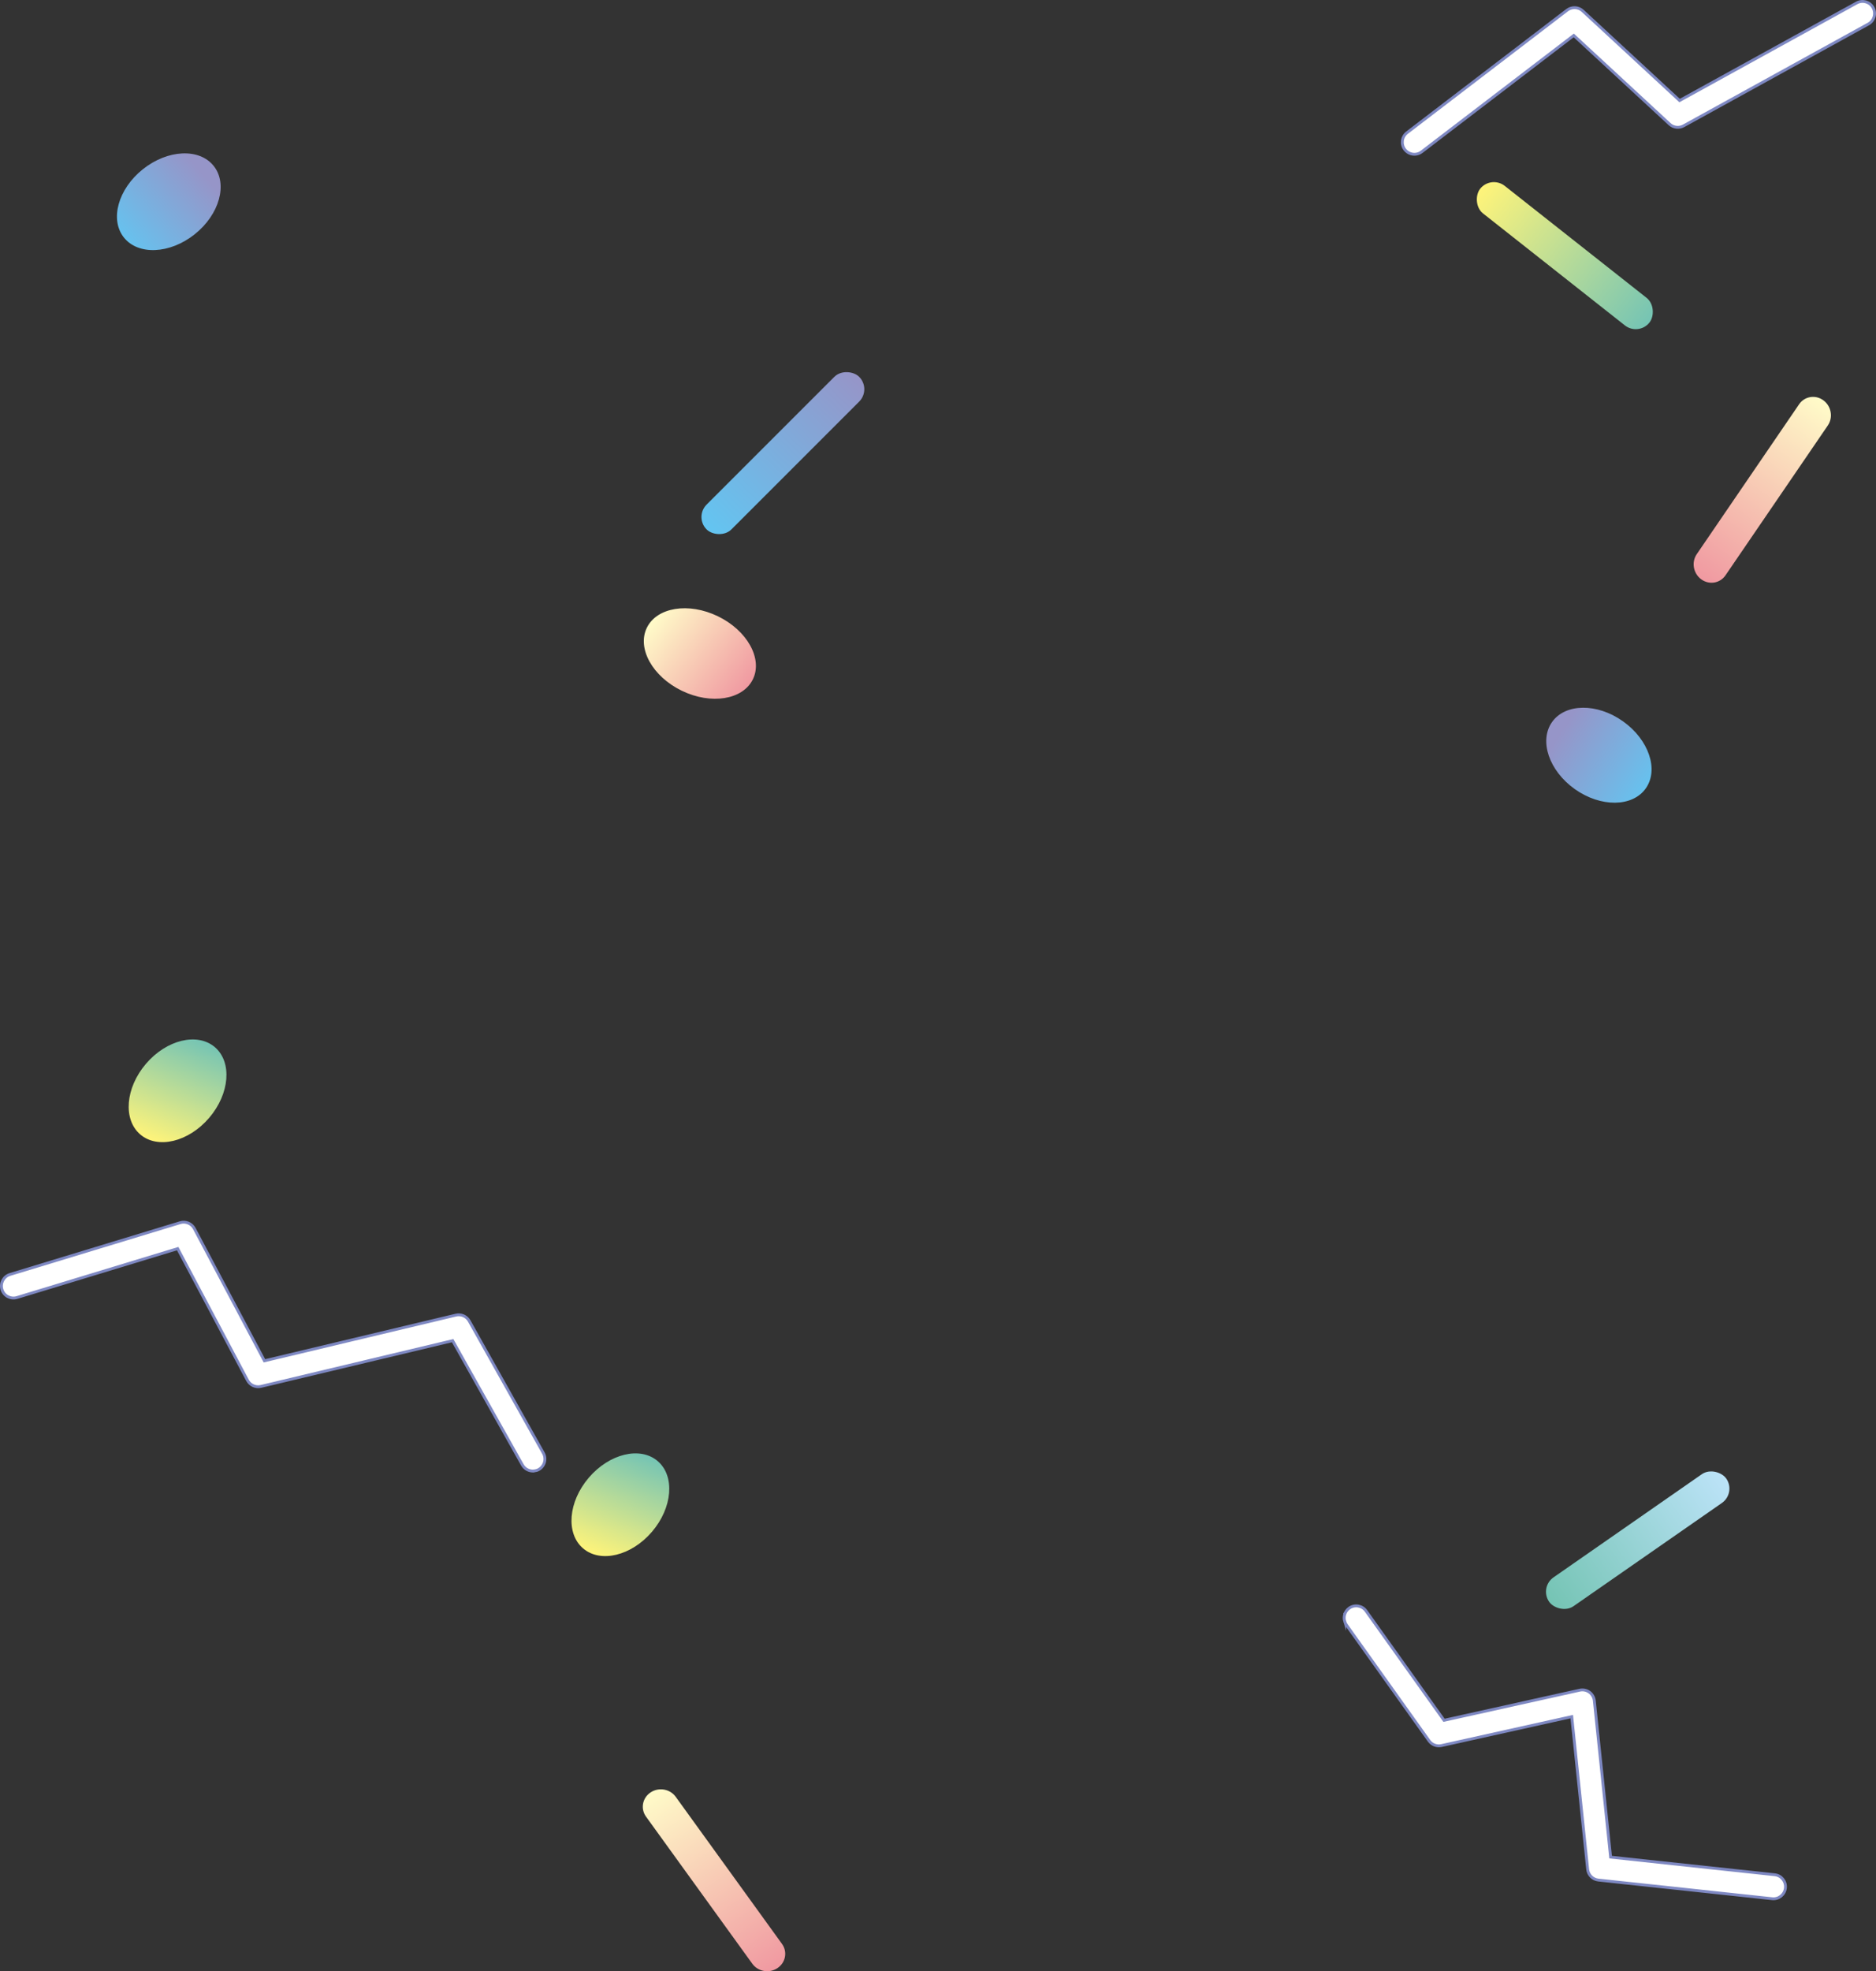 <?xml version="1.0" encoding="UTF-8"?>
<svg id="_レイヤー_2" data-name="レイヤー 2" xmlns="http://www.w3.org/2000/svg" width="401.579" height="421.866" xmlns:xlink="http://www.w3.org/1999/xlink" viewBox="0 0 401.579 421.866">
  <rect x="0" y="0" width="401.579" height="421.866" fill="#333333" stroke="none"/>
  <defs>
    <style>
      .cls-1 {
        fill: #fff;
        stroke: #7e88c2;
        stroke-miterlimit: 10;
        stroke-width: .607px;
      }

      .cls-2 {
        fill: url(#_名称未設定グラデーション_4-3);
      }

      .cls-2, .cls-3, .cls-4, .cls-5, .cls-6, .cls-7, .cls-8, .cls-9, .cls-10, .cls-11 {
        stroke-width: 0px;
      }

      .cls-3 {
        fill: url(#_名称未設定グラデーション_4-2);
      }

      .cls-4 {
        fill: url(#_名称未設定グラデーション_2-2);
      }

      .cls-5 {
        fill: url(#_名称未設定グラデーション_2-3);
      }

      .cls-6 {
        fill: url(#_名称未設定グラデーション_3-2);
      }

      .cls-7 {
        fill: url(#_名称未設定グラデーション_3-3);
      }

      .cls-8 {
        fill: url(#_名称未設定グラデーション_2);
      }

      .cls-9 {
        fill: url(#_名称未設定グラデーション_5);
      }

      .cls-10 {
        fill: url(#_名称未設定グラデーション_4);
      }

      .cls-11 {
        fill: url(#_名称未設定グラデーション_3);
      }
    </style>
    <linearGradient id="_名称未設定グラデーション_5" data-name="名称未設定グラデーション 5" x1="1436.403" y1="2525.394" x2="1482.588" y2="2525.394" gradientTransform="translate(-1108.927 -2195.775)" gradientUnits="userSpaceOnUse">
      <stop offset="0" stop-color="#75c4b4"/>
      <stop offset="1" stop-color="#bce3f8"/>
    </linearGradient>
    <linearGradient id="_名称未設定グラデーション_3" data-name="名称未設定グラデーション 3" x1="-5022.756" y1="7293.639" x2="-4976.57" y2="7293.639" gradientTransform="translate(5334.632 -7238.929)" gradientUnits="userSpaceOnUse">
      <stop offset="0" stop-color="#75c4b4"/>
      <stop offset="1" stop-color="#fff47a"/>
    </linearGradient>
    <linearGradient id="_名称未設定グラデーション_3-2" data-name="名称未設定グラデーション 3" x1="-9850.002" y1="-1709.337" x2="-9826.011" y2="-1709.337" gradientTransform="translate(-9834.942 1727.772) rotate(161.537)" xlink:href="#_名称未設定グラデーション_3"/>
    <linearGradient id="_名称未設定グラデーション_2" data-name="名称未設定グラデーション 2" x1="-7068.95" y1="-2158.006" x2="-7053.356" y2="-2140.477" gradientTransform="translate(-6077.585 4181.98) rotate(128.965)" gradientUnits="userSpaceOnUse">
      <stop offset="0" stop-color="#9695c8"/>
      <stop offset="1" stop-color="#63c5f1"/>
    </linearGradient>
    <linearGradient id="_名称未設定グラデーション_2-2" data-name="名称未設定グラデーション 2" x1="-7079.612" y1="3174.826" x2="-7033.427" y2="3174.826" gradientTransform="translate(7224.104 -3077.853)" xlink:href="#_名称未設定グラデーション_2"/>
    <linearGradient id="_名称未設定グラデーション_4" data-name="名称未設定グラデーション 4" x1="-6284.389" y1="2426.781" x2="-6259.4" y2="2426.781" gradientTransform="translate(1293.176 6766.978) rotate(101.364)" gradientUnits="userSpaceOnUse">
      <stop offset=".014" stop-color="#fffac8"/>
      <stop offset="1" stop-color="#f099a1"/>
    </linearGradient>
    <linearGradient id="_名称未設定グラデーション_4-2" data-name="名称未設定グラデーション 4" x1="-2403.555" y1="-1442.069" x2="-2357.179" y2="-1442.069" gradientTransform="translate(327.914 3180.002) rotate(55.185)" xlink:href="#_名称未設定グラデーション_4"/>
    <linearGradient id="_名称未設定グラデーション_2-3" data-name="名称未設定グラデーション 2" x1="-2718.981" y1="-5597.019" x2="-2703.388" y2="-5579.49" gradientTransform="translate(-1063.769 6213.807) rotate(38.965)" xlink:href="#_名称未設定グラデーション_2"/>
    <linearGradient id="_名称未設定グラデーション_4-3" data-name="名称未設定グラデーション 4" x1="-2506.077" y1="1928.541" x2="-2459.701" y2="1928.541" gradientTransform="translate(512.486 3245.799) rotate(125.372)" xlink:href="#_名称未設定グラデーション_4"/>
    <linearGradient id="_名称未設定グラデーション_3-3" data-name="名称未設定グラデーション 3" x1="-9803.464" y1="-1830.443" x2="-9779.472" y2="-1830.443" gradientTransform="translate(-9734.366 1686.749) rotate(161.537)" xlink:href="#_名称未設定グラデーション_3"/>
  </defs>
  <g id="_レイヤー_1-2" data-name="レイヤー 1">
    <g>
      <rect class="cls-9" x="327.476" y="325.865" width="46.185" height="7.508" rx="3.754" ry="3.754" transform="translate(-125.437 259.15) rotate(-34.815)"/>
      <path class="cls-1" d="M114.391,314.805c-1.01.127-2.043-.354-2.572-1.297l-14.927-26.588-41.034,9.789c-1.142.271-2.326-.262-2.877-1.3l-14.946-28.187-34.401,10.464c-1.36.416-2.804-.354-3.218-1.717s.354-2.804,1.717-3.218l36.434-11.083c1.181-.357,2.451.168,3.029,1.259l15.007,28.301,40.986-9.778c1.117-.268,2.284.241,2.847,1.246l15.881,28.286c.697,1.242.256,2.814-.986,3.512-.3.168-.619.27-.94.311Z"/>
      <path class="cls-1" d="M302.077,32.925c-.524-.144-1.008-.454-1.364-.92-.865-1.131-.65-2.75.481-3.616l34.277-26.223c.996-.762,2.397-.697,3.319.156l20.744,19.192L397.452.623c1.248-.686,2.816-.233,3.504,1.015.687,1.248.233,2.816-1.014,3.504l-39.548,21.789c-.974.536-2.181.389-2.996-.366l-20.516-18.981-32.552,24.904c-.666.51-1.501.644-2.252.438Z"/>
      <rect class="cls-11" x="311.876" y="50.957" width="46.185" height="7.508" rx="3.754" ry="3.754" transform="translate(564.035 305.163) rotate(-141.723)"/>
      <ellipse class="cls-6" cx="38.01" cy="233.447" rx="12.289" ry="8.901" transform="translate(-164.176 110.716) rotate(-49.494)"/>
      <ellipse class="cls-8" cx="36.134" cy="43.174" rx="12.289" ry="8.901" transform="translate(-19.034 31.942) rotate(-38.565)"/>
      <rect class="cls-4" x="144.492" y="93.219" width="46.185" height="7.508" rx="3.754" ry="3.754" transform="translate(354.655 47.043) rotate(135)"/>
      <path class="cls-1" d="M287.85,347.028c-.325-1.036.033-2.206.964-2.871,1.16-.827,2.77-.557,3.598.602l16.698,23.409,29.049-6.449c.718-.16,1.47-.005,2.067.425.596.43.981,1.094,1.058,1.826l3.488,33.479,35.129,3.77c1.416.151,2.442,1.422,2.289,2.84-.152,1.416-1.423,2.441-2.84,2.289l-37.203-3.992c-1.21-.13-2.165-1.087-2.29-2.297l-3.404-32.677-27.891,6.193c-1.011.224-2.058-.177-2.659-1.02l-17.69-24.799c-.163-.228-.283-.474-.362-.727Z"/>
      <ellipse class="cls-10" cx="149.815" cy="139.863" rx="8.856" ry="12.618" transform="translate(-41.361 213.74) rotate(-64.161)"/>
      <path class="cls-3" d="M167.394,416.019l-22.752-31.482c-1.22-1.687-3.63-2.104-5.384-.931h0c-1.754,1.173-2.187,3.493-.967,5.18l22.752,31.482c1.22,1.687,3.63,2.104,5.384.931h0c1.754-1.173,2.187-3.493.967-5.18Z"/>
      <ellipse class="cls-5" cx="342.265" cy="161.626" rx="8.901" ry="12.289" transform="translate(12.342 347.15) rotate(-54.628)"/>
      <path class="cls-2" d="M369.359,123.13l21.907-32.076c1.174-1.719.749-4.128-.949-5.38h0c-1.698-1.252-4.027-.873-5.201.846l-21.907,32.076c-1.174,1.719-.749,4.128.949,5.38h0c1.698,1.252,4.027.873,5.201-.846Z"/>
      <ellipse class="cls-7" cx="132.798" cy="322.034" rx="12.289" ry="8.901" transform="translate(-198.312 213.834) rotate(-49.494)"/>
    </g>
  </g>
</svg>